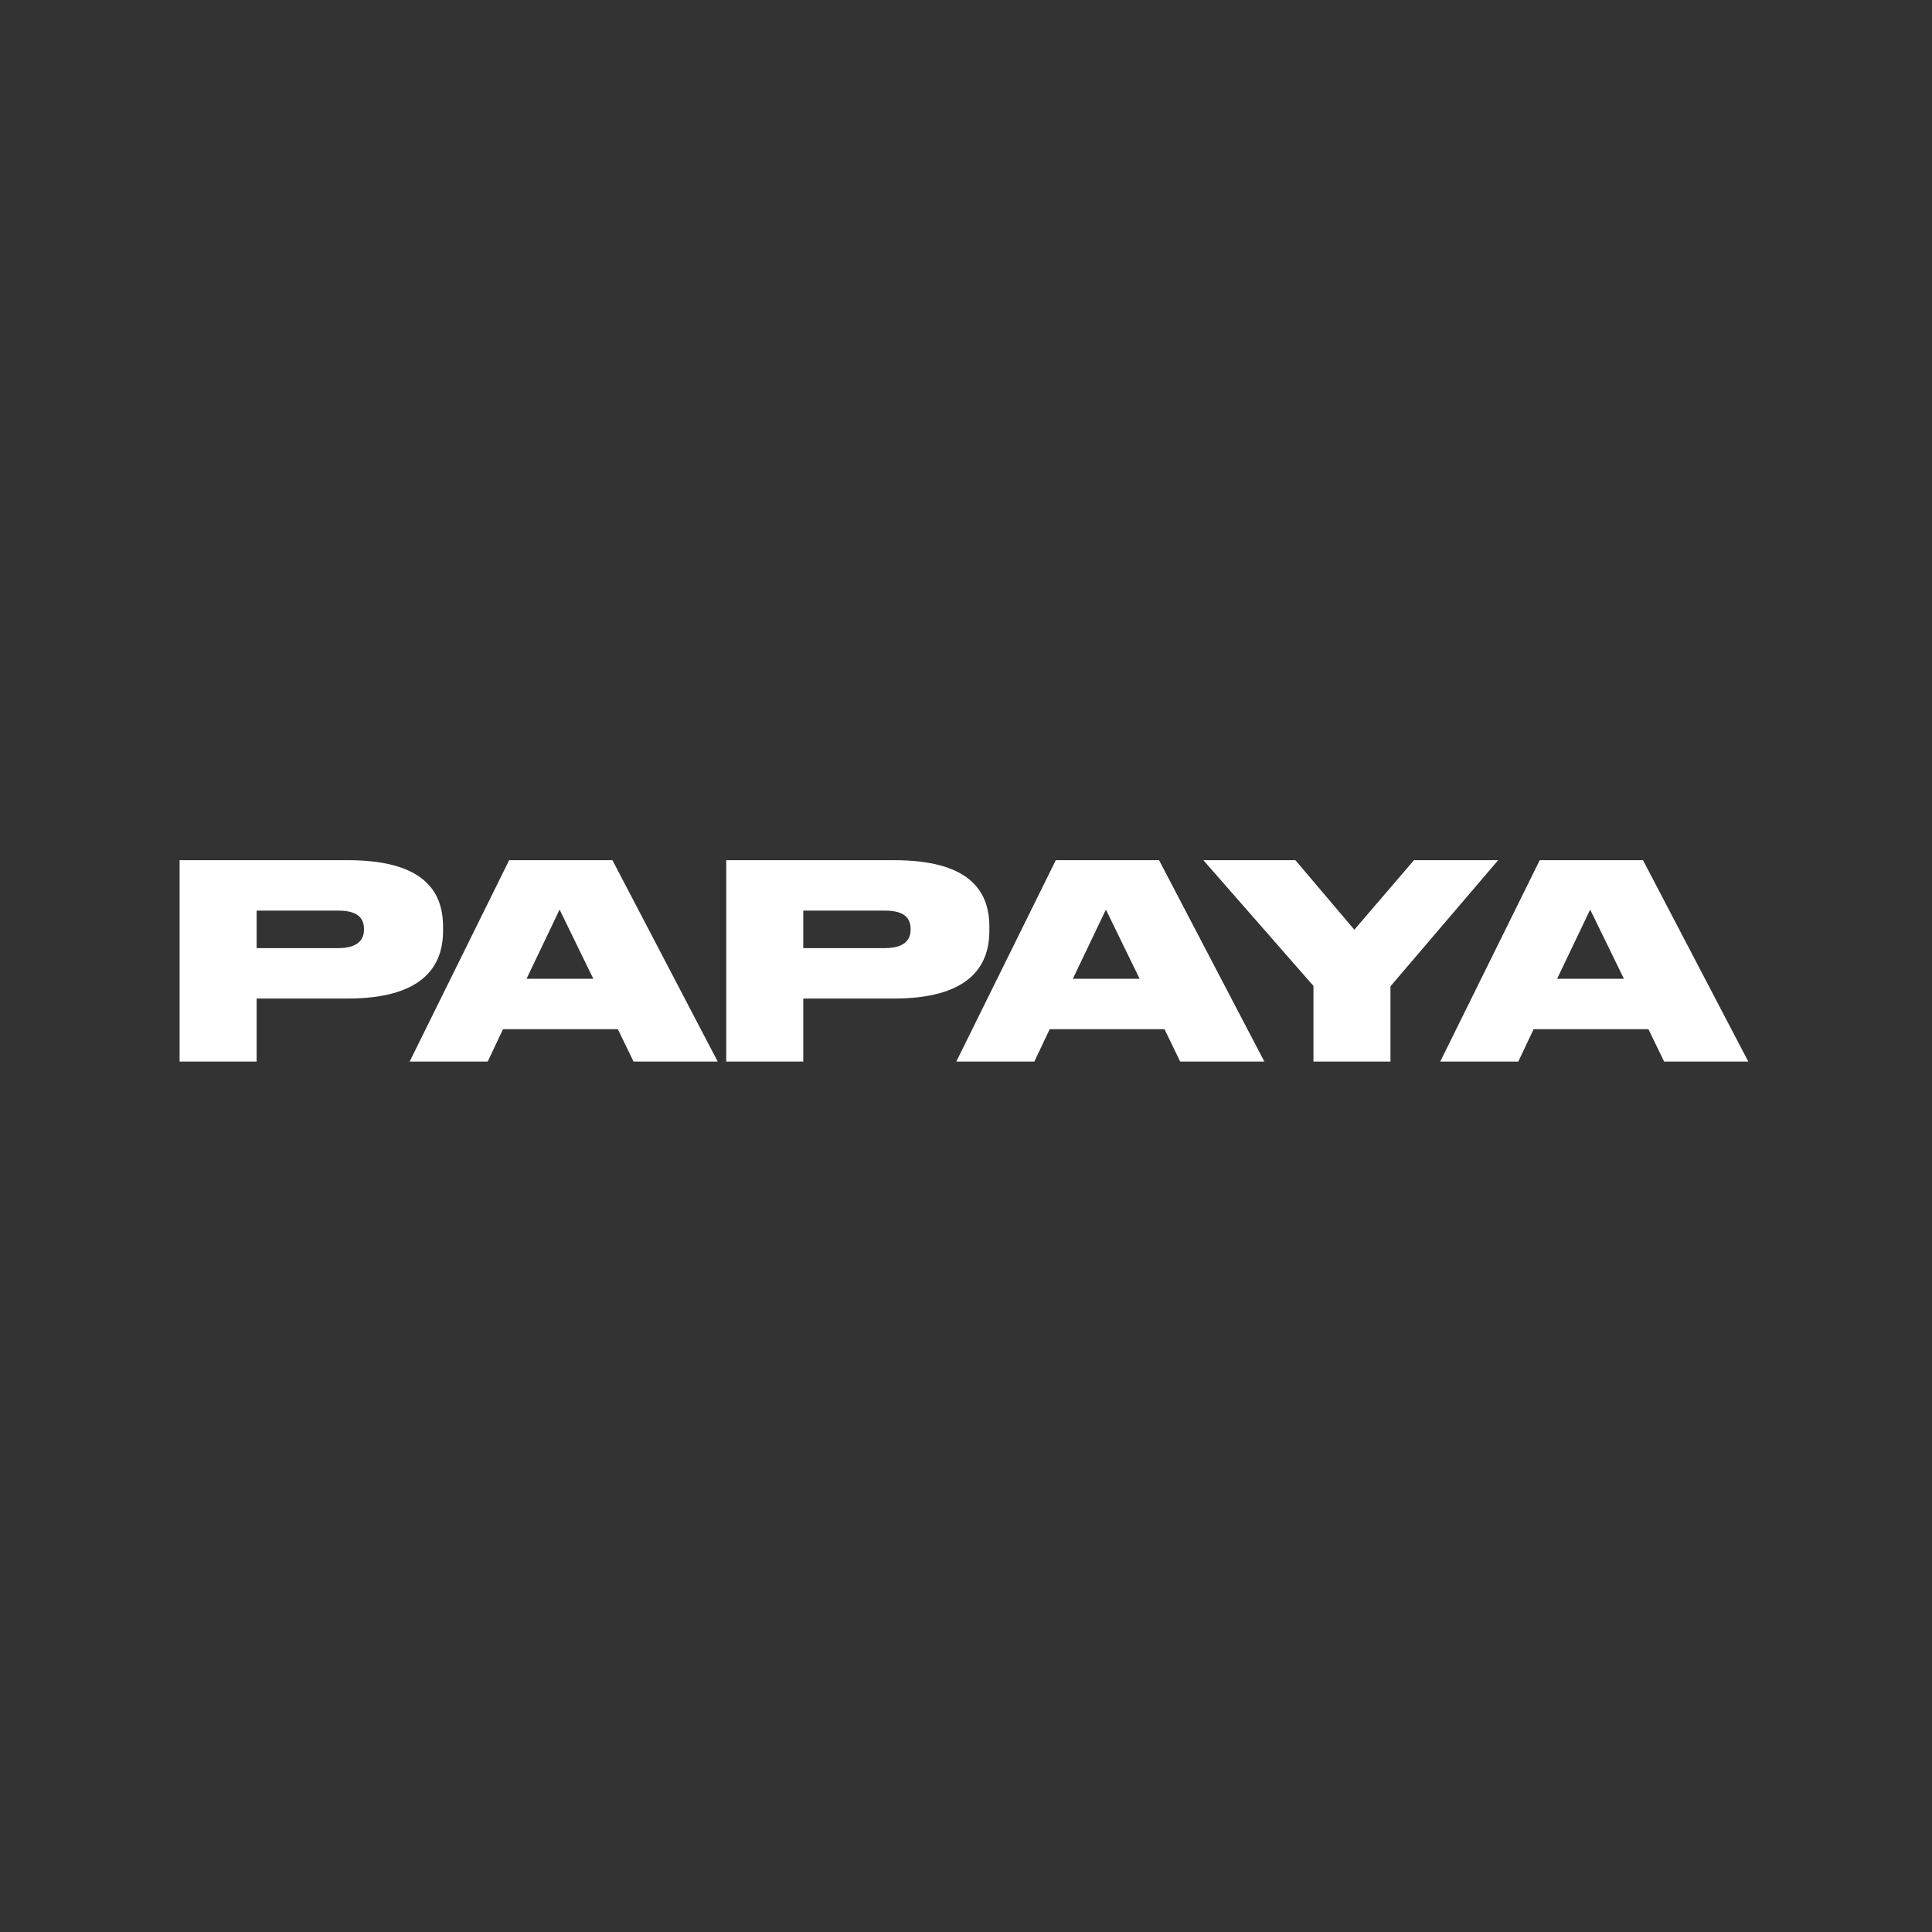 <?xml version="1.0" encoding="UTF-8"?> <!-- Generator: Adobe Illustrator 25.4.1, SVG Export Plug-In . SVG Version: 6.00 Build 0) --> <svg xmlns="http://www.w3.org/2000/svg" xmlns:xlink="http://www.w3.org/1999/xlink" id="Слой_1" x="0px" y="0px" viewBox="0 0 566.9 566.9" style="enable-background:new 0 0 566.9 566.9;" xml:space="preserve"><rect x="0" y="0" width="566.9" height="566.9" fill="#333333" stroke="none"/> <style type="text/css"> .st0{fill:#FFFFFF;} </style> <g> <g> <path class="st0" d="M75.3,293v18.5H52.7v-59.1H102c21.8,0,28,8.7,28,19.5v1.3c0,10.7-6.4,19.8-28,19.8H75.3z M75.3,278.2h24 c5.2,0,7.5-2.1,7.5-5.4v-0.2c0-3.4-2.1-5.4-7.5-5.4h-24V278.2z"></path> <path class="st0" d="M181.3,302h-33.7l-4.5,9.5h-22.9l29.2-59.1h30.3l30.9,59.1h-24.7L181.3,302z M164.2,266.9l-9.7,20.3h19.6 L164.2,266.9z"></path> <path class="st0" d="M235.7,293v18.5h-22.6v-59.1h49.2c21.8,0,28,8.7,28,19.5v1.3c0,10.7-6.4,19.8-28,19.8H235.7z M235.7,278.2h24 c5.2,0,7.5-2.1,7.5-5.4v-0.2c0-3.4-2.1-5.4-7.5-5.4h-24V278.2z"></path> <path class="st0" d="M341.7,302h-33.7l-4.5,9.5h-22.9l29.2-59.1h30.3l30.9,59.1h-24.7L341.7,302z M324.5,266.9l-9.7,20.3h19.6 L324.5,266.9z"></path> <polygon class="st0" points="385.4,289.3 353.1,252.4 380.1,252.4 397.4,272.8 414.9,252.4 439.6,252.4 408,289.4 408,311.5 385.4,311.5 "></polygon> <path class="st0" d="M483.7,302H450l-4.5,9.5h-22.9l29.2-59.1h30.3l30.9,59.1h-24.7L483.7,302z M466.6,266.9l-9.7,20.3h19.6 L466.6,266.9z"></path> </g> </g> </svg> 